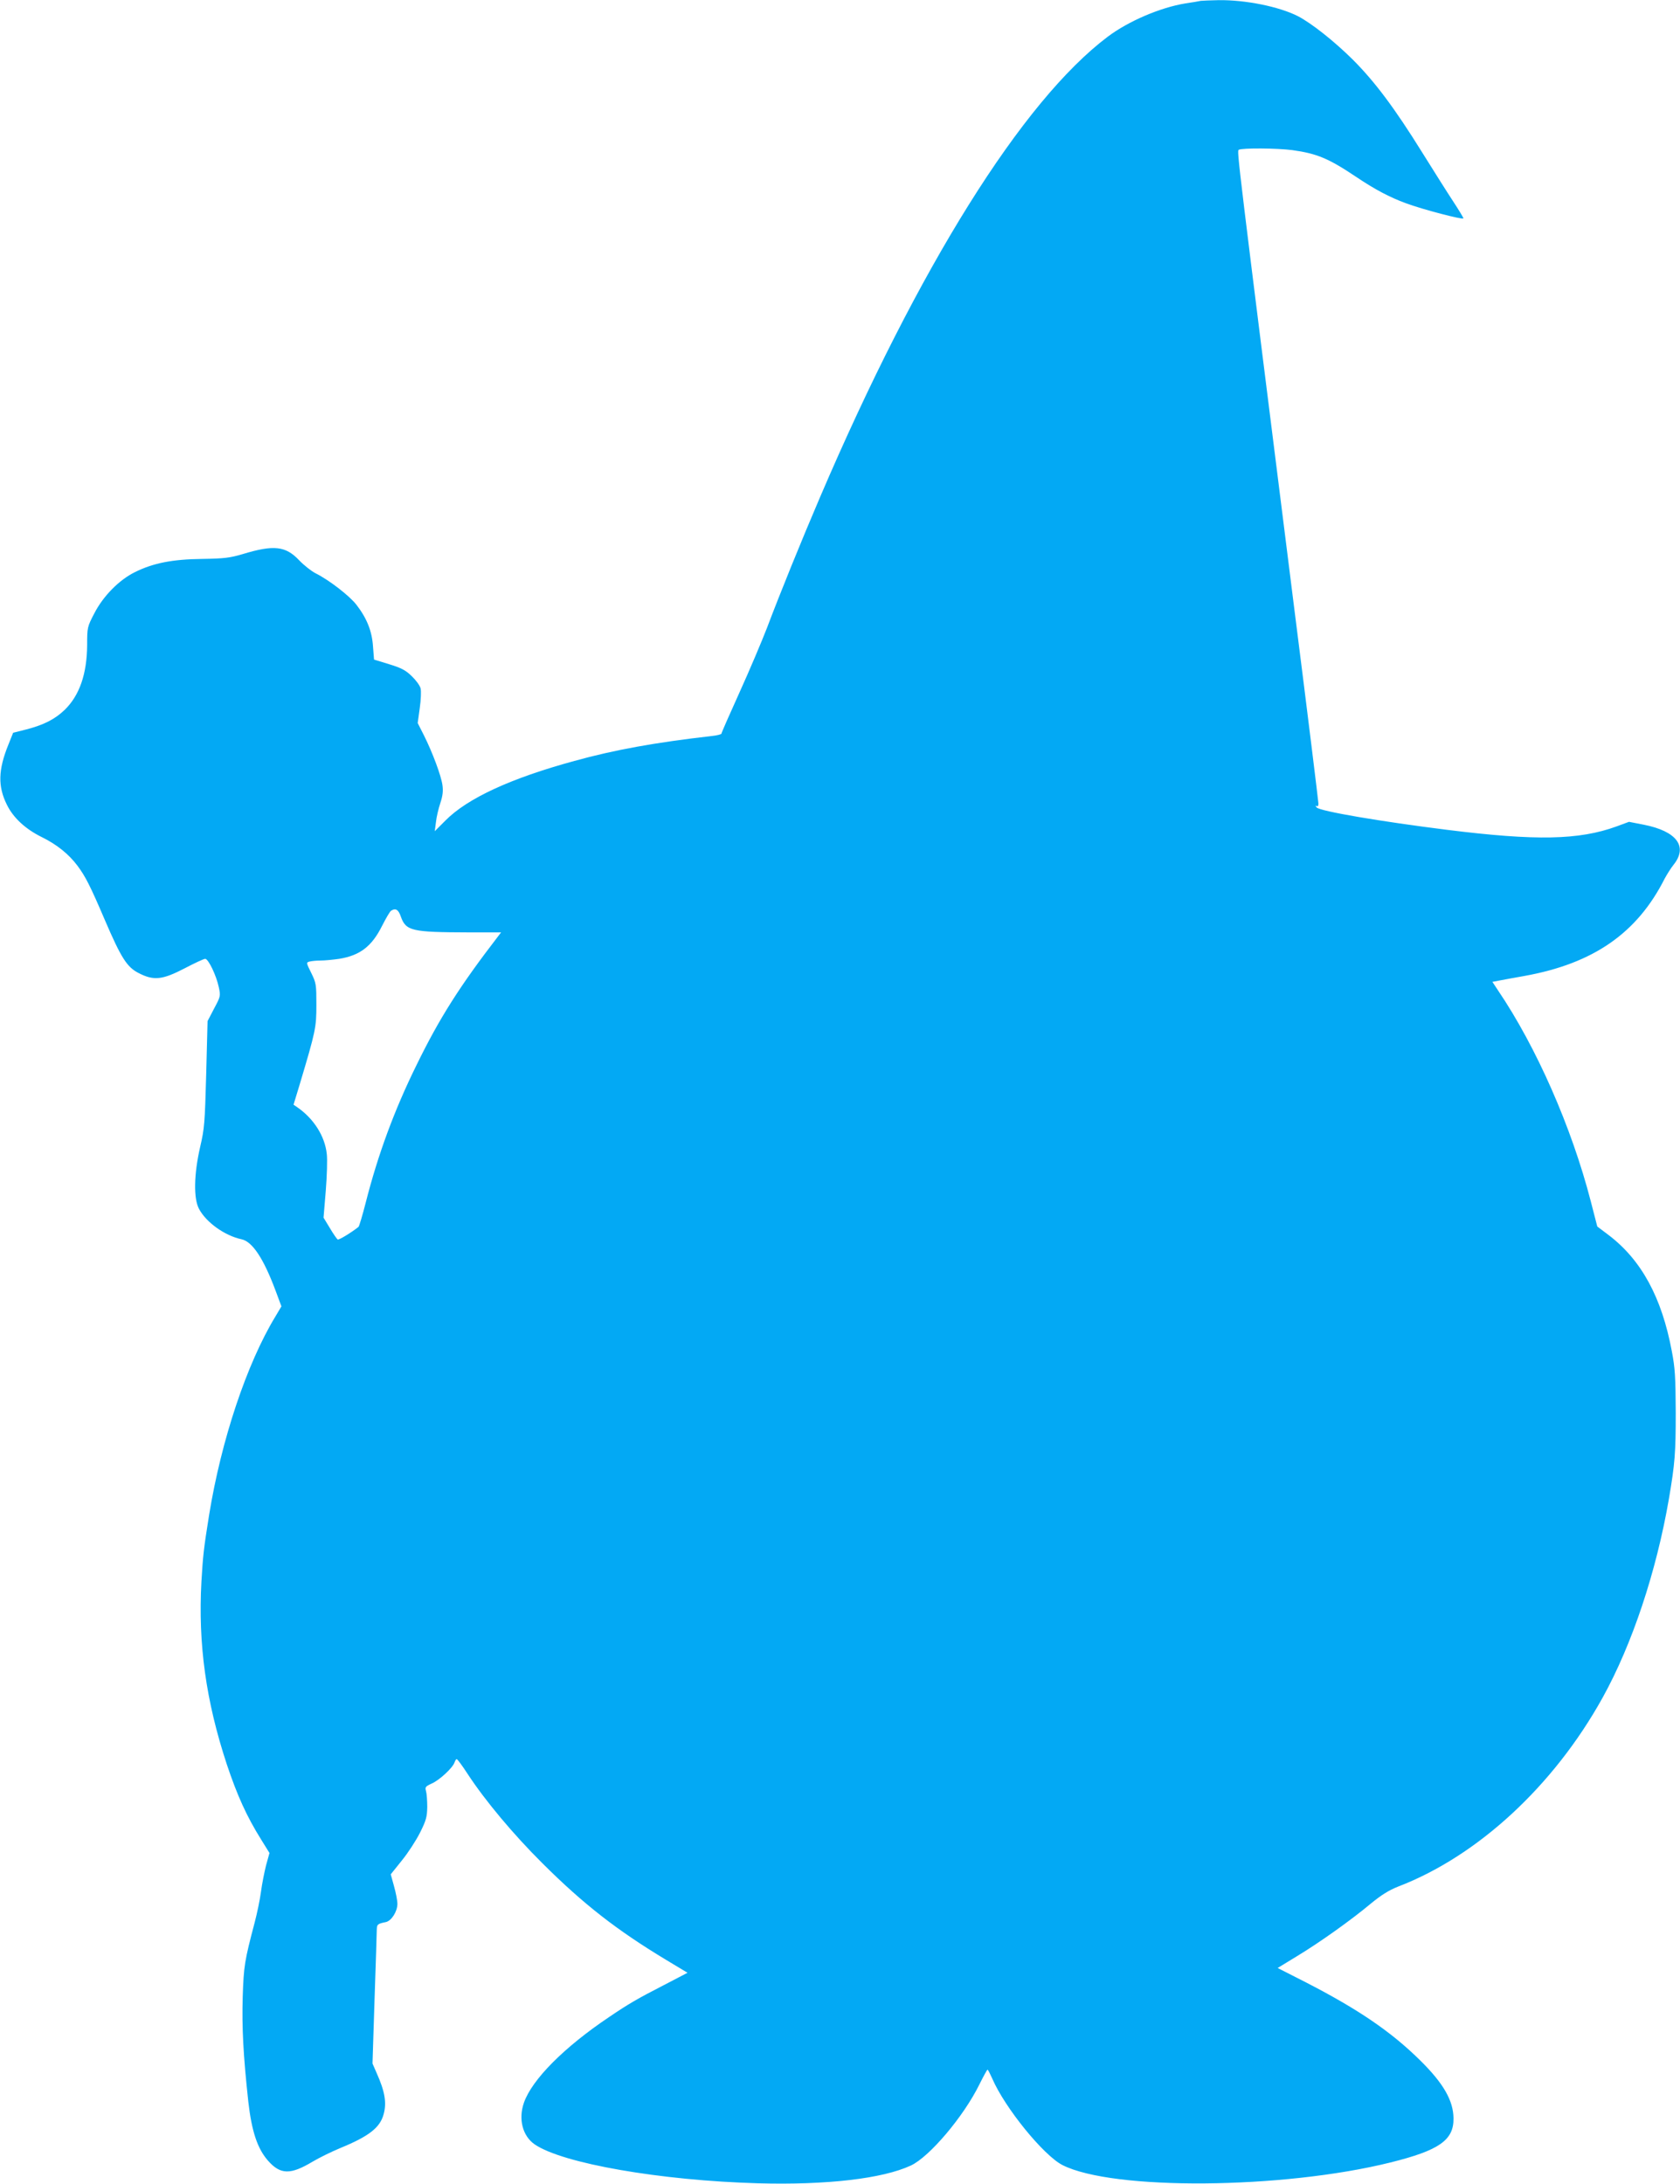 <?xml version="1.0" standalone="no"?>
<!DOCTYPE svg PUBLIC "-//W3C//DTD SVG 20010904//EN"
 "http://www.w3.org/TR/2001/REC-SVG-20010904/DTD/svg10.dtd">
<svg version="1.0" xmlns="http://www.w3.org/2000/svg"
 width="985pt" height="1280pt" viewBox="0 0 985 1280"
 preserveAspectRatio="xMidYMid meet">
<g transform="translate(0,1280) scale(0.1,-0.1)"
fill="#03a9f4" stroke="none">
<path d="M7040 12795 c-8 -2 -49 -9 -90 -15 -147 -24 -334 -104 -455 -195
-501 -377 -1108 -1347 -1687 -2699 -108 -252 -236 -567 -311 -766 -31 -80
-103 -250 -161 -378 -58 -128 -106 -237 -106 -242 0 -4 -26 -11 -57 -14 -332
-38 -570 -81 -805 -146 -374 -102 -627 -219 -756 -349 l-63 -63 7 53 c3 30 15
80 26 113 14 42 17 71 12 105 -8 56 -58 190 -108 290 l-37 73 12 87 c7 48 9
100 5 116 -4 17 -28 49 -52 72 -36 35 -61 48 -133 70 l-88 27 -6 77 c-6 90
-36 165 -97 244 -41 53 -160 145 -240 185 -24 12 -67 46 -95 75 -80 85 -149
93 -333 37 -75 -22 -108 -26 -237 -28 -173 -2 -286 -24 -393 -77 -92 -45 -186
-139 -239 -242 -41 -79 -42 -82 -42 -185 -1 -170 -45 -296 -131 -380 -57 -55
-121 -88 -224 -115 l-79 -20 -28 -70 c-60 -148 -62 -244 -9 -351 38 -78 110
-144 206 -191 87 -43 156 -98 208 -167 47 -63 75 -118 161 -319 95 -221 129
-275 197 -310 89 -46 139 -41 270 27 59 31 113 56 121 56 19 0 66 -99 80 -167
11 -51 10 -54 -28 -125 l-38 -73 -8 -310 c-8 -287 -10 -319 -36 -430 -36 -158
-39 -300 -6 -361 42 -79 151 -157 250 -178 63 -14 128 -112 198 -299 l35 -94
-35 -59 c-168 -276 -318 -726 -389 -1164 -32 -199 -36 -239 -45 -390 -20 -366
26 -699 149 -1072 61 -182 116 -304 201 -440 l49 -79 -20 -72 c-10 -40 -24
-110 -30 -156 -6 -46 -23 -127 -37 -180 -59 -224 -64 -253 -70 -436 -5 -181 3
-339 33 -615 20 -173 53 -273 115 -344 73 -83 132 -84 262 -6 37 22 110 58
163 80 166 68 232 119 253 197 19 67 8 134 -41 243 l-24 55 12 375 c7 206 13
390 13 408 1 33 4 36 53 46 33 7 68 62 68 107 0 19 -9 65 -20 104 l-19 69 65
81 c36 44 84 118 107 164 36 72 41 92 42 150 0 36 -3 78 -7 92 -7 24 -4 28 33
45 46 20 124 93 134 124 4 11 9 20 13 19 4 0 33 -39 64 -87 103 -157 268 -354
437 -522 243 -242 436 -392 724 -566 l128 -77 -138 -72 c-154 -79 -209 -111
-321 -187 -264 -177 -452 -366 -500 -502 -34 -97 -8 -196 63 -245 164 -112
739 -212 1310 -228 402 -11 729 27 895 104 110 51 310 288 402 475 24 48 45
87 48 87 3 0 15 -24 28 -53 74 -171 300 -449 411 -506 295 -150 1291 -142
1923 15 286 71 372 131 370 259 -1 103 -58 204 -195 339 -170 168 -362 299
-669 457 l-167 85 113 69 c134 81 318 212 434 309 61 50 104 77 159 99 467
179 912 590 1199 1107 174 314 315 738 389 1166 35 206 40 268 40 505 -1 209
-4 262 -23 360 -59 316 -179 536 -372 682 l-65 49 -38 147 c-112 434 -319 905
-544 1237 l-33 50 37 7 c21 4 90 17 153 28 403 73 659 251 820 570 13 24 36
61 52 81 86 107 19 197 -174 235 l-87 17 -73 -27 c-220 -80 -472 -85 -993 -20
-392 49 -744 109 -765 131 -8 9 -9 13 -2 9 8 -5 12 0 12 14 0 11 -63 524 -141
1138 -336 2674 -338 2687 -326 2694 18 11 224 10 314 -2 144 -20 212 -48 376
-158 107 -72 196 -119 289 -153 99 -37 338 -99 338 -89 0 5 -27 49 -59 98 -33
50 -115 180 -183 289 -161 259 -277 414 -407 544 -109 108 -242 213 -321 254
-110 56 -307 96 -465 94 -49 -1 -97 -3 -105 -4z m-4690 -5367 c30 -85 64 -92
397 -93 l191 0 -16 -21 c-225 -292 -345 -480 -481 -759 -129 -262 -225 -522
-297 -805 -19 -74 -38 -138 -42 -141 -41 -33 -115 -78 -122 -74 -5 3 -26 33
-46 67 l-37 61 13 157 c7 87 10 184 6 216 -11 105 -77 208 -173 274 l-22 15
35 115 c95 318 99 337 99 470 0 119 -1 128 -30 187 -30 60 -30 62 -10 67 11 3
40 6 65 6 25 0 74 5 109 10 122 20 191 73 251 193 23 45 46 85 53 89 26 17 43
7 57 -34z"/>
</g>
</svg>
